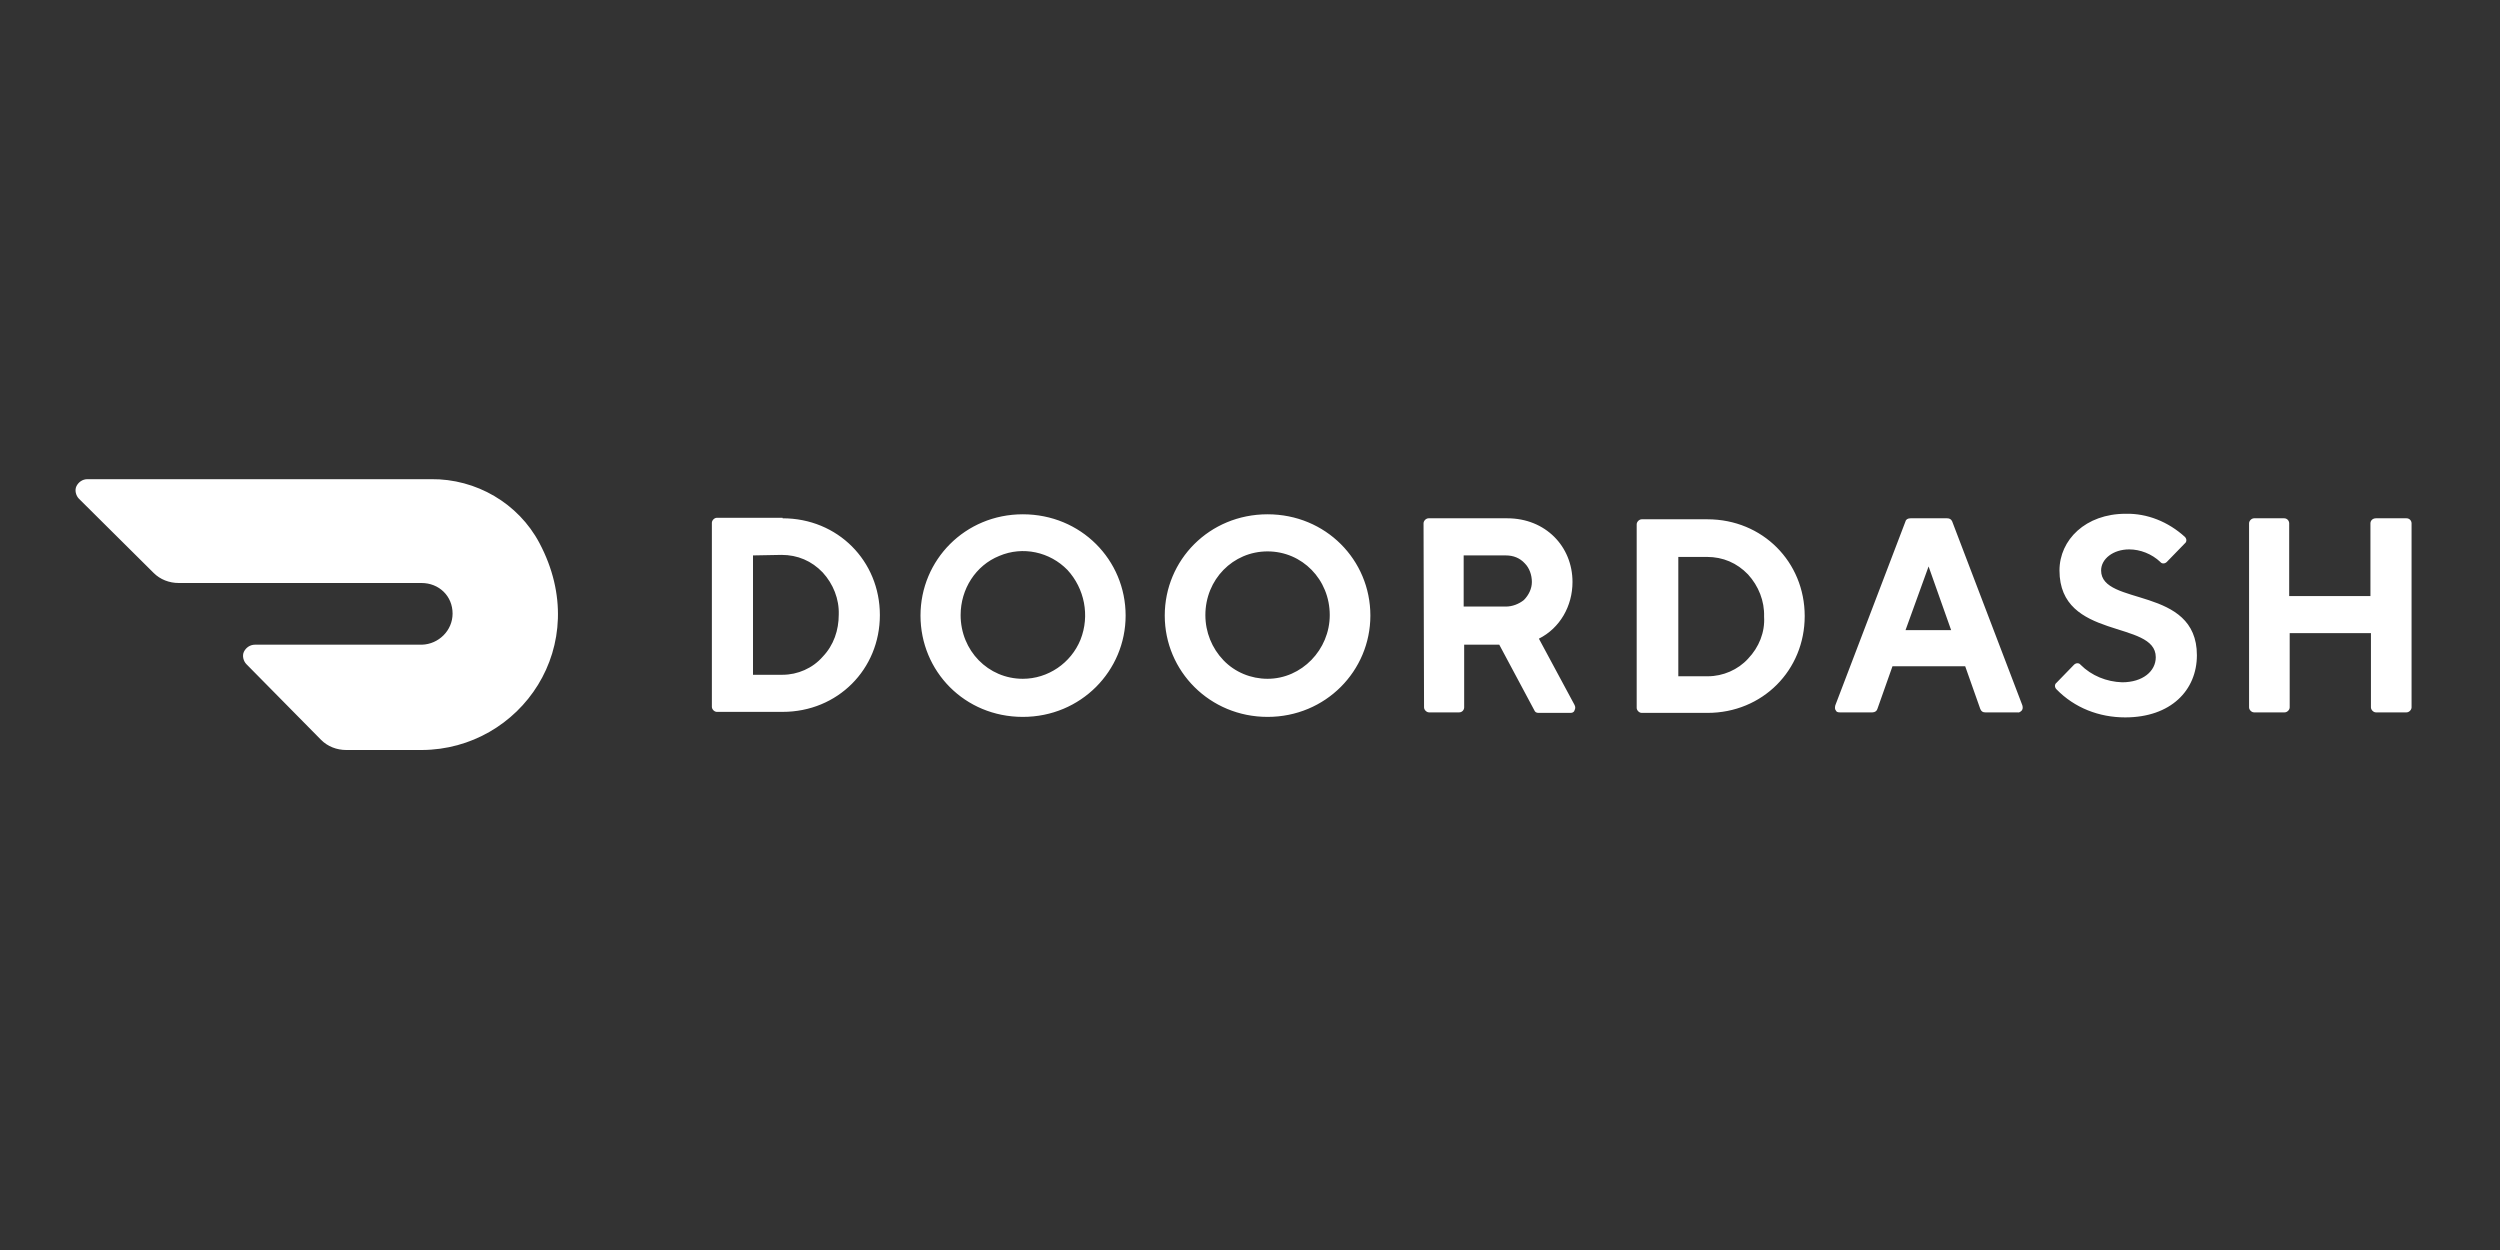 <svg width="120" height="60" viewBox="0 0 120 60" fill="none" xmlns="http://www.w3.org/2000/svg">
<rect x="0" y="0" width="120" height="60" fill="#333333" stroke="none"/>
<path d="M36.144 26.66V32.389H37.564C38.286 32.389 39.009 32.076 39.49 31.522C40.02 30.969 40.26 30.247 40.26 29.5C40.285 28.754 39.996 28.032 39.49 27.478C38.961 26.924 38.286 26.635 37.516 26.635L36.144 26.66ZM37.564 24.878C40.212 24.878 42.234 26.924 42.234 29.524C42.234 32.124 40.212 34.17 37.564 34.17H34.411C34.29 34.17 34.17 34.05 34.17 33.93V25.095C34.17 24.974 34.29 24.854 34.411 24.854H37.564V24.878ZM49.095 32.582C50.299 32.582 51.406 31.835 51.864 30.704C52.321 29.548 52.056 28.248 51.238 27.358C50.395 26.491 49.095 26.202 47.964 26.684C46.833 27.141 46.11 28.272 46.11 29.524C46.11 31.233 47.434 32.582 49.095 32.582ZM49.095 24.686C51.888 24.686 54.03 26.876 54.03 29.548C54.03 32.196 51.888 34.411 49.095 34.411C46.303 34.411 44.184 32.221 44.184 29.548C44.184 26.876 46.327 24.686 49.095 24.686ZM60.843 32.582C62.48 32.582 63.828 31.185 63.828 29.524C63.828 27.815 62.504 26.467 60.843 26.467C59.182 26.467 57.858 27.815 57.858 29.524C57.858 30.343 58.171 31.113 58.725 31.691C59.278 32.269 60.049 32.582 60.843 32.582ZM60.843 24.686C63.636 24.686 65.778 26.876 65.778 29.548C65.778 32.196 63.636 34.411 60.843 34.411C58.075 34.411 55.908 32.221 55.908 29.548C55.908 26.876 58.051 24.686 60.843 24.686ZM72.278 26.66H70.256V29.115H72.278C72.591 29.115 72.904 28.995 73.145 28.802C73.385 28.561 73.53 28.248 73.53 27.935C73.53 27.598 73.409 27.261 73.193 27.045C72.952 26.78 72.639 26.66 72.278 26.66ZM68.33 25.119C68.33 24.998 68.45 24.878 68.571 24.878H72.35C74.18 24.878 75.48 26.226 75.48 27.935C75.48 29.091 74.878 30.15 73.867 30.656L75.576 33.833C75.624 33.93 75.624 34.002 75.576 34.098C75.552 34.194 75.456 34.219 75.383 34.219H73.843C73.746 34.219 73.674 34.17 73.65 34.098L71.965 30.945H70.28V33.954C70.28 34.074 70.184 34.194 70.039 34.194H68.595C68.475 34.194 68.354 34.074 68.354 33.954L68.33 25.119ZM80.559 26.732V32.461H81.98C82.702 32.461 83.424 32.148 83.906 31.619C84.435 31.065 84.724 30.343 84.676 29.596C84.7 28.85 84.411 28.128 83.906 27.574C83.376 27.021 82.702 26.732 81.931 26.732H80.559ZM81.956 24.926C84.604 24.926 86.626 26.973 86.626 29.572C86.626 32.172 84.604 34.219 81.956 34.219H78.802C78.682 34.219 78.561 34.098 78.561 33.978V25.167C78.561 25.047 78.682 24.926 78.802 24.926H81.956ZM92.572 27.189L91.465 30.247H93.655L92.572 27.189ZM90.839 31.98L90.116 34.026C90.092 34.122 89.996 34.194 89.876 34.194H88.311C88.215 34.194 88.142 34.17 88.118 34.098C88.07 34.05 88.07 33.954 88.094 33.858L91.465 25.023C91.489 24.926 91.585 24.878 91.705 24.878H93.463C93.583 24.878 93.655 24.926 93.703 25.023L97.074 33.858C97.098 33.954 97.098 34.026 97.05 34.098C97.001 34.146 96.929 34.219 96.857 34.194H95.292C95.172 34.194 95.1 34.146 95.052 34.026L94.329 31.98H90.839ZM98.855 27.382C98.855 25.913 100.107 24.661 102.033 24.661C103.068 24.637 104.079 25.047 104.873 25.769C104.97 25.865 104.97 26.009 104.873 26.082L104.007 26.973C103.911 27.069 103.766 27.069 103.694 26.973C103.285 26.587 102.731 26.371 102.201 26.371C101.431 26.371 100.853 26.828 100.853 27.382C100.853 29.115 105.451 28.104 105.451 31.45C105.451 33.135 104.199 34.435 102.009 34.435C100.757 34.435 99.577 33.978 98.711 33.087C98.614 32.991 98.614 32.846 98.711 32.774L99.553 31.907C99.65 31.811 99.794 31.811 99.866 31.907C100.396 32.437 101.118 32.726 101.864 32.75C102.851 32.75 103.477 32.221 103.477 31.546C103.477 29.741 98.855 30.752 98.855 27.382ZM113.781 25.119V28.61H109.881V25.119C109.881 24.998 109.784 24.878 109.64 24.878H108.196C108.075 24.878 107.955 24.998 107.955 25.119V33.954C107.955 34.074 108.075 34.194 108.196 34.194H109.664C109.784 34.194 109.905 34.074 109.905 33.954V30.391H113.805V33.954C113.805 34.074 113.925 34.194 114.045 34.194H115.514C115.634 34.194 115.755 34.074 115.755 33.954V25.119C115.755 24.998 115.658 24.878 115.514 24.878H114.045C113.877 24.878 113.781 24.998 113.781 25.119ZM25.889 26.058C24.878 24.156 22.855 22.976 20.689 23H4.198C3.958 23 3.765 23.145 3.669 23.337C3.573 23.53 3.645 23.795 3.789 23.939L7.376 27.502C7.689 27.815 8.122 27.984 8.58 27.984H20.231C21.074 27.984 21.724 28.61 21.724 29.452C21.724 30.27 21.05 30.921 20.255 30.945H12.239C11.998 30.945 11.806 31.089 11.709 31.282C11.613 31.474 11.685 31.739 11.83 31.883L15.417 35.519C15.73 35.831 16.163 36 16.62 36H20.255C24.974 35.976 28.513 30.993 25.889 26.058Z" fill="white"/>
</svg>
